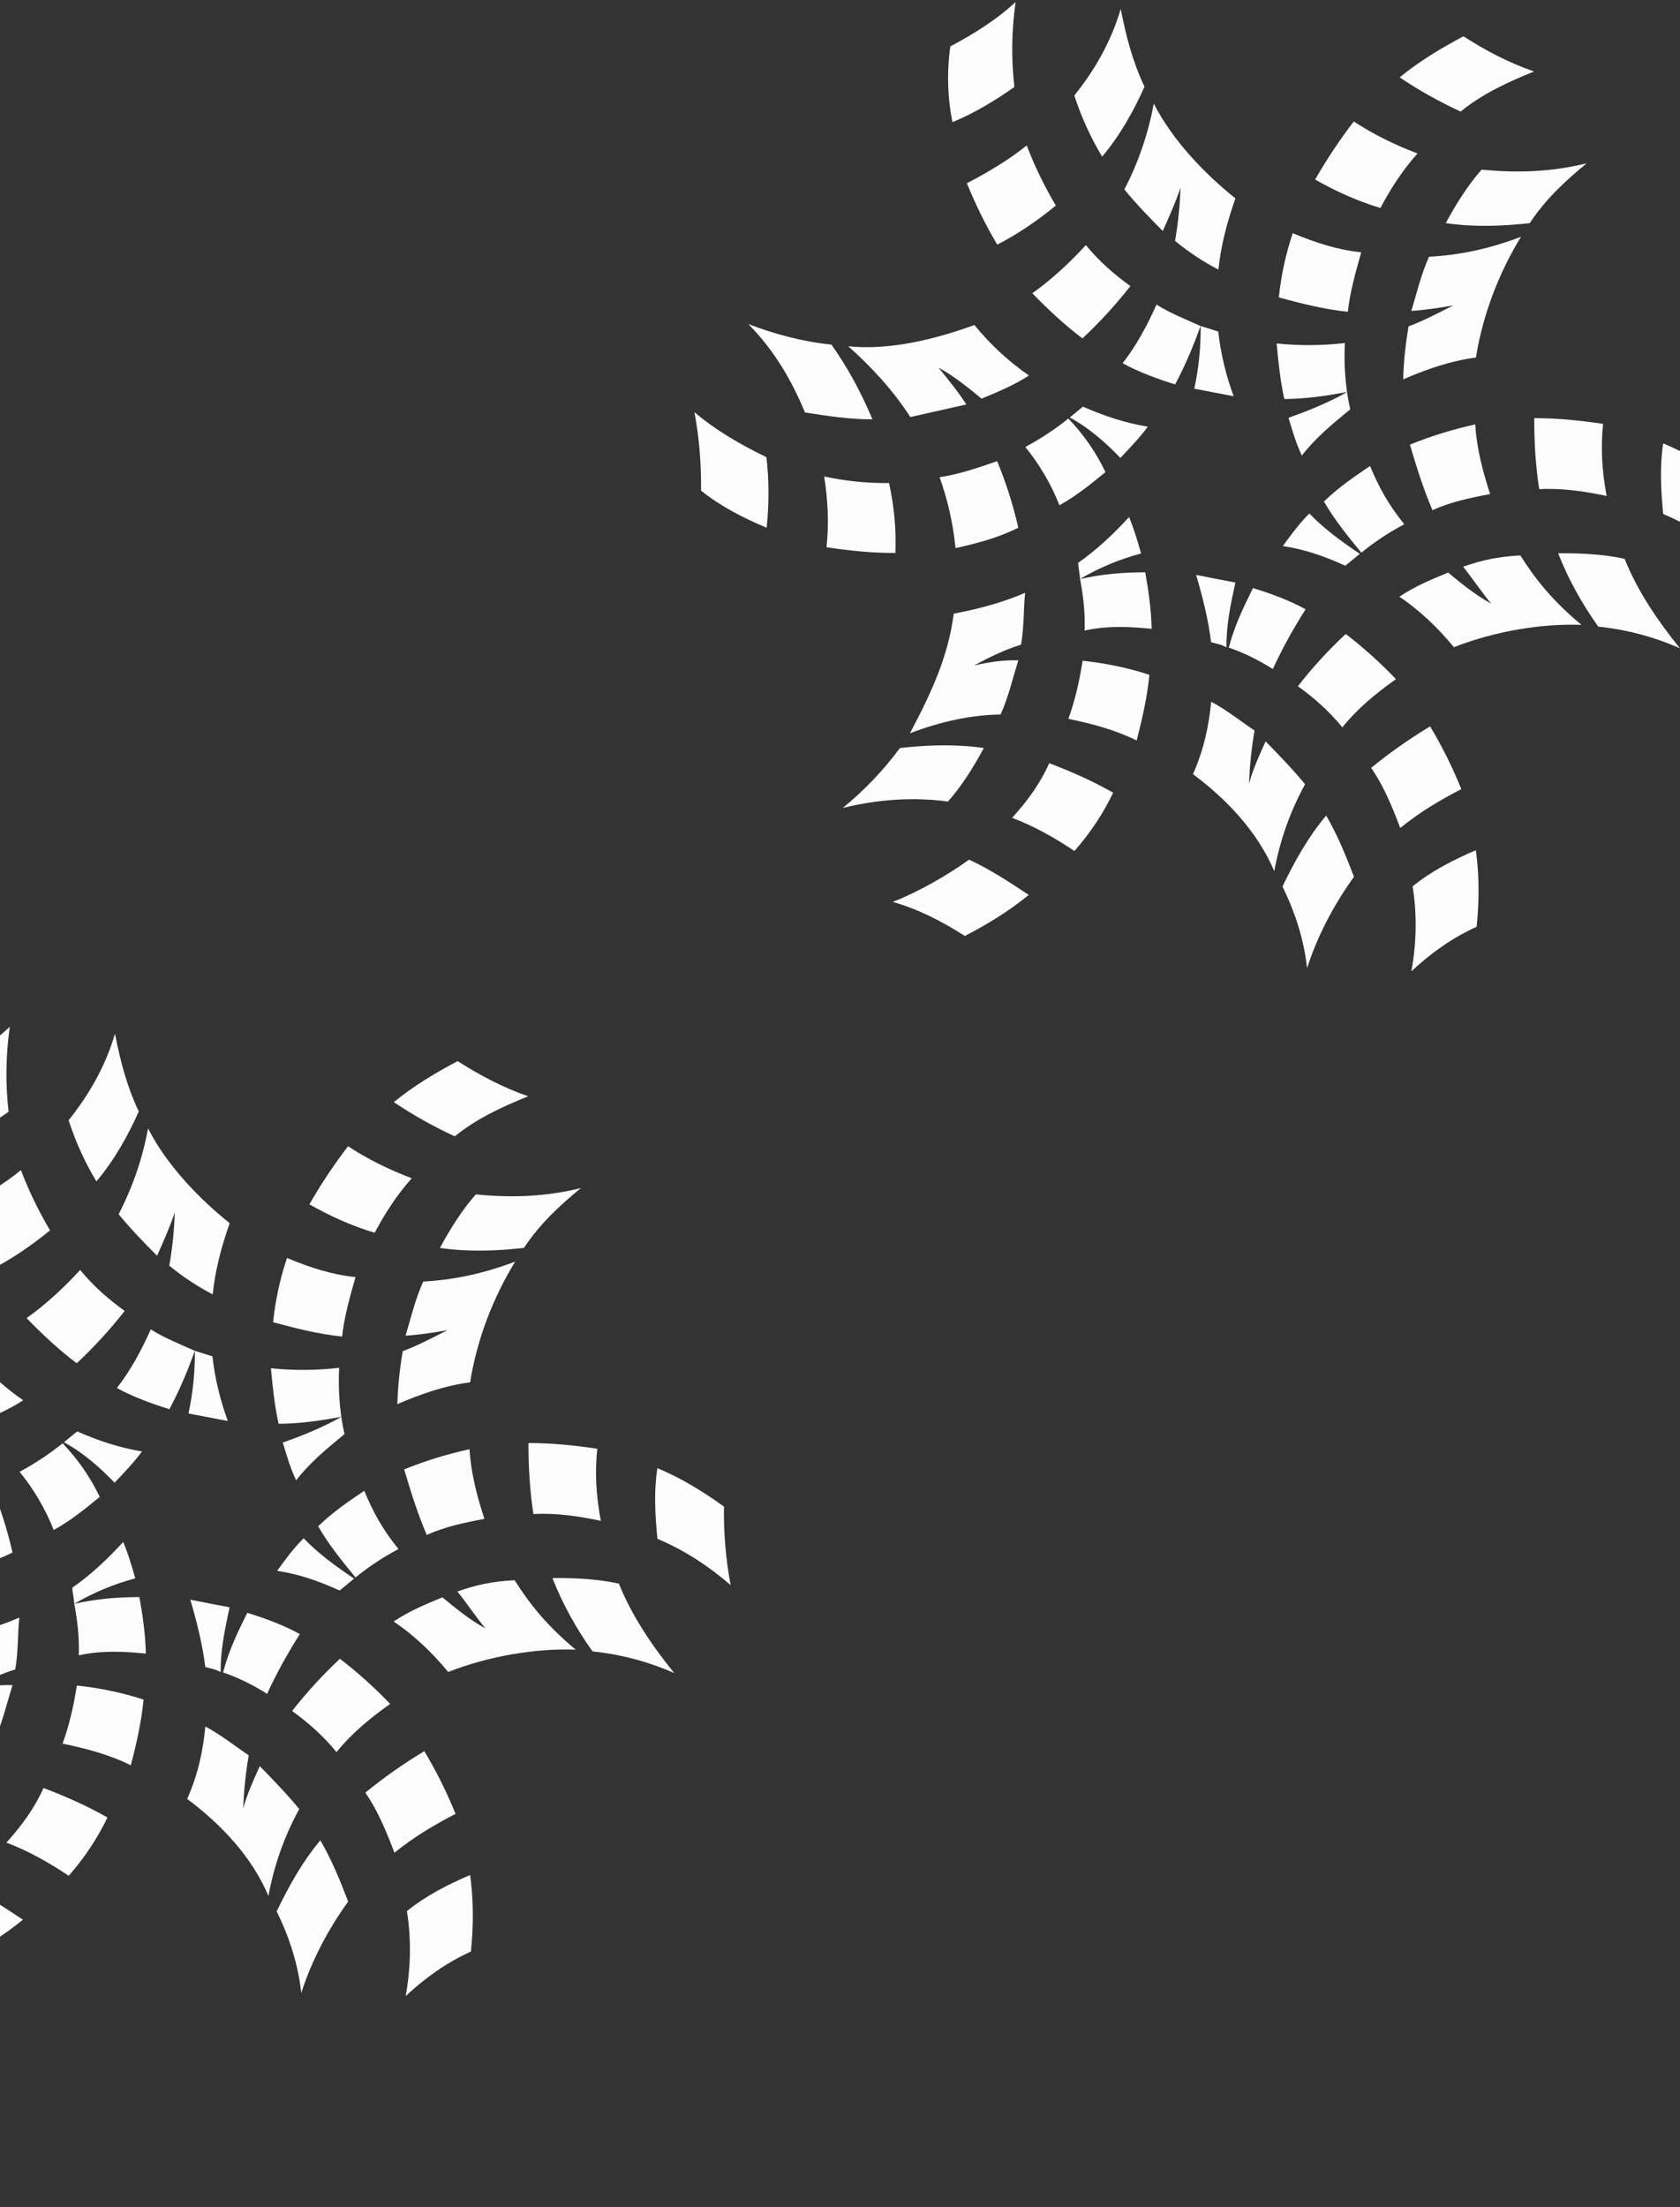 <?xml version="1.0" encoding="utf-8"?>
<!-- Generator: Adobe Illustrator 26.0.1, SVG Export Plug-In . SVG Version: 6.00 Build 0)  -->
<svg version="1.1" id="Layer_1" xmlns="http://www.w3.org/2000/svg" xmlns:xlink="http://www.w3.org/1999/xlink" x="0px" y="0px"
	 viewBox="0 0 1920 2522.1" style="enable-background:new 0 0 1920 2522.1;" xml:space="preserve">
<rect x="0" y="0" width="1920" height="2522.1" fill="#333333" stroke="none"/>
<style type="text/css">
	.st0{fill:#FCFCFD;}
</style>
<g>
	<path id="Path_207" class="st0" d="M1686.7,971.6c-26.1,11.2-51,24-72.3,41.3c5.1,31.1,4.6,64.4-1.4,97.1
		c22.9-21.3,46.8-38.3,74.6-50.9C1690.6,1029,1690.7,1001.2,1686.7,971.6z"/>
	<path id="Path_208" class="st0" d="M1086.1,53c-4.1,28.8-3.3,58.1,2.4,86.6c24.7-10.1,48.3-24.4,70.8-40.2
		c-3.7-32.3-3.2-64.9,1.4-97.1C1139.3,22.3,1112.5,39.1,1086.1,53z"/>
	<path id="Path_209" class="st0" d="M1753.2,81.7c-28.2-9.7-54.6-23.5-80.7-40.2c-26.4,14.1-50.2,28.3-72.9,46.9
		c22.1,14.9,45.4,27.9,69.7,39.1C1693.6,107.6,1722.9,93.9,1753.2,81.7z"/>
	<path id="Path_210" class="st0" d="M1900.8,587.4c30.7,12.9,58.1,30.9,83.7,52.9c-5.5-29.6-8.1-59.6-7.6-89.7
		c-24.6-17.7-49.5-32.9-76.1-43.9C1896.7,532.7,1898.1,559.4,1900.8,587.4z"/>
	<path id="Path_211" class="st0" d="M1020.4,1030.7c29.8,8.5,56.2,22.3,82.3,38.9c24.9-12.8,50.2-28.2,73-46.9
		c-22.1-14.7-44.4-29.4-68.2-40.3C1081.9,1000.8,1050.9,1018.5,1020.4,1030.7z"/>
	<path id="Path_212" class="st0" d="M793.6,471c5.5,28.4,7.9,59.2,7.6,89.7c21.9,17.6,48.3,31.3,75,42.4c2.8-27.5,2.8-55.2-0.3-80.7
		C846.7,508.4,817.8,491.6,793.6,471z"/>
	<path id="Path_213" class="st0" d="M1105,209.4c9.8,24.2,21.4,47.7,34.7,70.2c24.9-12.8,47.3-28.6,67-44.7
		c-13.1-21.9-24.2-44.9-33.3-68.7C1153.6,182.2,1129.9,196.5,1105,209.4z"/>
	<path id="Path_214" class="st0" d="M1547.2,138.8c-16.2,21.1-31,43.3-44.2,66.4c23.7,13.4,47.5,24.3,74.6,32.5
		c11.9-22.4,25.3-43.2,42.4-62.3C1594.6,165.8,1569.5,153.5,1547.2,138.8z"/>
	<path id="Path_215" class="st0" d="M1759.1,559c26.6-1.4,52.6,2.6,77.1,7.8c-5.4-28.3-7-54.8-4.1-82.4c-26.1-3.9-53.7-6.7-78.7-6.5
		C1753.4,505.7,1754.9,532.2,1759.1,559z"/>
	<path id="Path_216" class="st0" d="M1634.4,830.1c-23.6,14.2-46.1,30-67.4,47.4c14.6,20.9,24.5,45.6,33.3,68.7
		c21.2-17.3,44.8-31.6,69.8-44.4C1660.1,877,1648.2,853,1634.4,830.1z"/>
	<path id="Path_217" class="st0" d="M1156.7,934.6c25.4,9.6,49,23,71.2,37.9c17.8-20.1,32.7-42.5,44.3-66.6
		c-23.7-13.5-47.7-24.1-73.1-33.7C1188.4,896.1,1174,915.5,1156.7,934.6z"/>
	<path id="Path_218" class="st0" d="M941.9,544.5c4.2,26.7,5.6,53.4,2.7,80.9c26.1,4,53.6,6.7,78.7,6.5c1.1-26.8-1.4-53.7-7.3-79.9
		C991.1,552.3,966.3,549.8,941.9,544.5z"/>
	<path id="Path_219" class="st0" d="M1234.4,661.7c3.6,19.8,5.9,38.2,5.1,58.9c25.7-5.8,52-4.5,76.7-2c-0.5-22.2-3.8-44.9-7.4-64.6
		C1283.7,654.1,1260,655.9,1234.4,661.7z M1232.1,643.2c0.6,7.1,1.7,11.4,2.3,18.4c21.8-12.8,45.2-22.6,69.7-29.1
		c-4.1-14.4-8.2-28.5-13.8-41.6C1272.9,610,1252.9,628.8,1232.1,643.2L1232.1,643.2z M1171.8,510.8c16.3,20.1,29.5,42.5,39,66.6
		c19.1-10.6,35.9-24.2,52.6-37.9c-10.8-22.5-25.1-43.2-42.4-61.2C1205.7,490.6,1189.2,501.5,1171.8,510.8z M1237.7,464.7
		c-6,4.9-9.2,7.4-15.1,12.4c22.3,12,41.5,29.2,57.8,46.2c11-11.5,21.8-22.8,31.4-35.7C1285.8,483.3,1261.6,475.3,1237.7,464.7z"/>
	<path id="Path_220" class="st0" d="M1404.3,740.1c17.5,5.9,34.7,14.6,50.4,24.5c10.8-23.8,24.2-47.6,37.4-68.3
		c-18.5-10.3-39.9-18-60.1-24.3C1421.5,693.2,1411.1,714.4,1404.3,740.1z"/>
	<path id="Path_221" class="st0" d="M1411.9,665.7c-15.1-2.8-30-5.7-44.9-8.7c7.2,24.4,14.1,51.6,17.1,76.9c6.8,2,12.4,2.6,17.6,6
		C1401.3,714.7,1406.5,690.2,1411.9,665.7z"/>
	<path id="Path_222" class="st0" d="M1555.8,631.6c15.2-12.4,31.7-23.3,49.1-32.5c-17.3-21.2-29-41.9-39.1-66.6
		c-17.8,12.1-35.8,24.2-52.7,40.6C1524.9,593.7,1539.7,611.9,1555.8,631.6z"/>
	<path id="Path_223" class="st0" d="M1496.4,586.8c-12.6,12.6-20.7,24.2-30.3,37.2c26,4,47.4,11.7,71.4,22.5
		c6.1-4.9,12-9.9,16.6-13.6C1532,618.1,1512.6,603.7,1496.4,586.8z"/>
	<path id="Path_224" class="st0" d="M1459,392.5c2,21.2,4.1,42.2,8.8,63.5c25.1-0.2,47.7-3.6,71.8-8c-20.7,11.9-45.3,21.8-67,29.4
		c4.2,14.2,8.4,28.6,15.2,43.2c16-20.6,35.7-36.7,55.3-52.8c-5.8-25.6-7.3-52.2-6.1-75.8C1511.1,395,1484.9,395.2,1459,392.5z"/>
	<path id="Path_225" class="st0" d="M1372.2,372.6c0.2,24.1-2.2,48.1-7.3,71.6c15,2.8,30,5.8,45,8.6c-8.8-23.8-14.8-48.7-17.6-73.9
		C1385.6,376.7,1378.8,374.7,1372.2,372.6z"/>
	<path id="Path_226" class="st0" d="M1321.7,348.1c-10.7,23.9-22.7,46.4-38.7,67c18.4,10.1,39.7,17.9,60,24.2
		c12.1-22.6,21.3-45.2,29.1-66.7C1356.2,365.4,1337.4,358,1321.7,348.1z"/>
	<path id="Path_227" class="st0" d="M1227.8,109.1c7.9,24.4,18.5,47.9,31.8,69.9c20.5-24.3,35.9-52,48.4-79.9
		c-13.7-29.2-20.7-56.3-27.2-88.9C1270.1,46.8,1251.6,79.6,1227.8,109.1z"/>
	<path id="Path_228" class="st0" d="M1693.3,193.8c-15.7,17.9-29,38.8-41,61.2c31.5,4.6,63.7,3.6,96,0c17.9-27.3,41-48.6,65.1-68.4
		C1773.7,196.4,1734.5,198,1693.3,193.8z"/>
	<path id="Path_229" class="st0" d="M1826.6,716.1c32.2,3.3,63.8,11.7,93.4,24.8c-25.9-31.9-48.9-66.2-63.3-102.3
		c-24.5-5.3-50.8-6.6-75.9-6.3C1791.9,661.2,1808.4,690.6,1826.6,716.1z"/>
	<path id="Path_230" class="st0" d="M1465.7,1013.1c15,30.8,24.5,60.9,28.1,93.3c12.1-37.7,31.2-73.4,53.6-104.4
		c-8.8-23.1-18.8-47.8-31.8-70C1495.1,956.4,1479.7,984,1465.7,1013.1z"/>
	<path id="Path_231" class="st0" d="M963.2,923.3c39.9-9.8,80.5-12.7,120.2-7.3c15.8-17.9,28.9-38.8,41-61.2
		c-31.6-4.5-63.6-3.6-95.9,0C1009.7,880.3,987.7,903.3,963.2,923.3z"/>
	<path id="Path_232" class="st0" d="M855.2,370.3c29,29.3,49.1,63.3,64.8,101.1c26.1,4,52,8,77.1,7.8
		c-13.5-31.9-28.7-59.8-46.9-85.4C917.1,390.5,884.6,381.6,855.2,370.3z"/>
	<path id="Path_233" class="st0" d="M1090,701.3c-6.3,47.9-24.2,87.9-50.1,136.7c34.8-13.3,68.9-20.9,103.7-21.5
		c8.9-20,13.9-41.7,20.2-61.9c-18.1-0.5-33.6,2.1-50.7,5.9c17.7-9.4,33.7-17.5,53.8-23.8c3.6-20.5,2.7-39.9,4.7-59.3
		C1145.4,688.8,1118.4,695.8,1090,701.3z"/>
	<path id="Path_234" class="st0" d="M1433.8,834.8c-10.5-6.6-32.4-24.1-49.6-32.8c-2.7,27.5-8.3,54.7-20.8,82.7
		c38.8,28.9,73.9,66,92.9,110.9c6.3-34.8,18.2-68.4,35.2-99.4c-13.7-16.7-30.1-33.6-45.1-49c-7.2,15.9-14.5,31.9-18.9,48.2
		C1428.2,875.1,1430.3,854.8,1433.8,834.8z"/>
	<path id="Path_235" class="st0" d="M1655,654.3c-18.9,7.8-37.8,15.6-55.7,27.6c22.1,14.8,43.8,35.1,62.3,57.7
		c47.7-18.7,101.4-27.2,145.8-25.5c-32.2-26.8-52-51.1-69.9-79.4c-26.5,1.5-43.6,5.4-65.4,12.9c9.9,12.2,20.9,28.6,32,42.2
		C1685.7,679.6,1670.2,666.9,1655,654.3z"/>
	<path id="Path_236" class="st0" d="M1633.2,293.4c-9.1,19.9-14.1,41.7-20.2,61.9c16.8-1.1,32.4-3.6,47.9-6.3
		c-16.2,8.2-33.8,17.5-51.1,24c-3.5,20-5.6,40.2-6.2,60.5c26.1-11.2,53.7-21.1,83.2-24.9c7.8-49.3,26.5-97.3,51.5-138
		C1703.6,283.8,1669.3,291.5,1633.2,293.4z"/>
	<path id="Path_237" class="st0" d="M1318.6,118.4c-6.3,34.2-17.6,67.2-33.6,98.1c13.6,16.7,30,33.5,43.9,47.5
		c7.1-16,14.3-31.8,20.2-49.4c-0.6,20.3-2.7,40.6-6.2,60.7c15.3,12.6,31.9,23.6,49.6,32.8c2.8-27.5,9.6-53.2,19.4-81.4
		C1375.8,197.9,1339.5,159.4,1318.6,118.4z"/>
	<path id="Path_238" class="st0" d="M969.4,395.7c26.7,23.6,51.8,51.1,71,80.9c21.3-4.8,42.7-9.6,64-14.4
		c-9.6-14.9-20.8-28.5-31.8-42.1c18.4,10.2,33.8,22.8,49.2,35.5c18.8-7.8,37.7-15.7,54.1-26.5c-23.4-16.2-44.4-35.7-62.3-57.7
		C1068.9,387.8,1016.1,400.6,969.4,395.7z"/>
	<path id="Path_239" class="st0" d="M1073.8,545.3c9.4,26.2,15.5,53.4,18.2,81.1c25.6-5.7,48.5-11.8,71.8-23.3
		c-5.9-26-14-51.4-24.2-76.1C1118,534.4,1096.3,542.1,1073.8,545.3z"/>
	<path id="Path_240" class="st0" d="M1221,821.5c27.2,5.6,53,12.4,78,24.7c6.8-25.7,12.1-50.2,14.6-75
		c-24.2-8.1-51.5-13.5-76.3-16.1C1233.6,778.3,1228.7,800.1,1221,821.5z"/>
	<path id="Path_241" class="st0" d="M1483.3,784.2c18.2,13,36,28.8,50.8,47c17.7-22,38.9-39.2,61.3-55.1
		c-17.8-18.6-37-35.9-57.4-51.6C1518.2,742.9,1499.9,762.9,1483.3,784.2z"/>
	<path id="Path_242" class="st0" d="M1637.1,583c20.4-9.2,41.7-13.8,65.9-18.4c-8.5-25.9-15.5-53.1-17-79.6
		c-25.5,5.6-50.5,13.3-74.7,23.1C1618.6,532.4,1625.9,556.8,1637.1,583z"/>
	<path id="Path_243" class="st0" d="M1477.4,266.5c-8,23.8-13.3,48.4-15.9,73.4c25.7,6.9,51.5,13.6,78.9,16.4c2.3-22,8.8-45,15.3-68
		C1528.3,285.5,1504.1,277.5,1477.4,266.5z"/>
	<path id="Path_244" class="st0" d="M1241,280.1c-18.7,20.3-38.8,39.1-61.2,55c17.7,18.4,38,37.2,57.3,51.6
		c19.8-18.5,38.1-38.5,54.8-59.8C1273.8,314,1255.8,298.3,1241,280.1z"/>
</g>
<g>
	<path id="Path_207-2" class="st0" d="M537.3,2142.7c-26.1,11.2-51,24-72.3,41.3c5.1,31.1,4.6,64.4-1.4,97.1
		c22.9-21.3,46.8-38.3,74.6-50.9C541.2,2200.1,541.3,2172.3,537.3,2142.7z"/>
	<path id="Path_208-2" class="st0" d="M-63.4,1224.1c-4.1,28.8-3.3,58.1,2.4,86.6c24.7-10.1,48.3-24.4,70.8-40.2
		c-3.7-32.3-3.2-64.9,1.4-97.1C-10.1,1193.4-37,1210.2-63.4,1224.1z"/>
	<path id="Path_209-2" class="st0" d="M603.7,1252.8c-28.2-9.7-54.6-23.5-80.7-40.2c-26.4,14.1-50.2,28.3-72.9,46.9
		c22.1,14.9,45.4,27.9,69.7,39.1C544.1,1278.7,573.4,1265,603.7,1252.8z"/>
	<path id="Path_210-2" class="st0" d="M751.3,1758.5c30.7,12.9,58.1,30.9,83.7,52.9c-5.5-29.6-8.1-59.6-7.6-89.7
		c-24.6-17.7-49.5-32.9-76.1-43.9C747.2,1703.8,748.6,1730.5,751.3,1758.5z"/>
	<path id="Path_211-2" class="st0" d="M-129.1,2201.8c29.8,8.5,56.2,22.3,82.3,38.9c24.9-12.8,50.2-28.2,73-46.9
		c-22.1-14.7-44.4-29.4-68.2-40.3C-67.6,2171.9-98.6,2189.6-129.1,2201.8z"/>
	<path id="Path_212-2" class="st0" d="M-355.9,1642.1c5.5,28.4,7.9,59.2,7.6,89.7c21.9,17.6,48.3,31.3,75,42.4
		c2.8-27.5,2.8-55.2-0.3-80.7C-302.8,1679.5-331.6,1662.7-355.9,1642.1z"/>
	<path id="Path_213-2" class="st0" d="M-44.5,1380.5c9.8,24.2,21.4,47.7,34.7,70.2c24.9-12.8,47.3-28.6,67-44.7
		c-13-21.9-24.2-44.9-33.3-68.8C4.2,1353.3-19.6,1367.7-44.5,1380.5z"/>
	<path id="Path_214-2" class="st0" d="M397.8,1309.9c-16.2,21.1-31,43.3-44.2,66.4c23.7,13.4,47.5,24.3,74.6,32.5
		c11.9-22.4,25.3-43.2,42.4-62.3C445.1,1336.9,420,1324.6,397.8,1309.9z"/>
	<path id="Path_215-2" class="st0" d="M609.6,1730.2c26.6-1.4,52.6,2.6,77.1,7.8c-5.4-28.3-7-54.8-4.1-82.4
		c-26.1-3.9-53.7-6.7-78.7-6.5C604,1676.8,605.5,1703.3,609.6,1730.2z"/>
	<path id="Path_216-2" class="st0" d="M484.9,2001.2c-23.6,14.2-46.1,30-67.4,47.4c14.6,20.9,24.5,45.6,33.3,68.7
		c21.2-17.3,44.8-31.6,69.8-44.4C510.7,2048.1,498.7,2024.1,484.9,2001.2z"/>
	<path id="Path_217-2" class="st0" d="M7.3,2105.7c25.4,9.6,49,23,71.2,37.9c17.8-20.1,32.7-42.5,44.3-66.6
		c-23.7-13.5-47.7-24.1-73.1-33.7C39,2067.2,24.5,2086.6,7.3,2105.7z"/>
	<path id="Path_218-2" class="st0" d="M-207.6,1715.6c4.2,26.7,5.6,53.4,2.7,80.9c26.1,4,53.6,6.7,78.7,6.5
		c1.1-26.8-1.4-53.7-7.3-79.9C-158.3,1723.4-183.2,1720.9-207.6,1715.6z"/>
	<path id="Path_219-2" class="st0" d="M84.9,1832.8c3.6,19.8,5.9,38.2,5.1,58.9c25.7-5.8,52-4.5,76.7-2c-0.5-22.2-3.8-44.9-7.4-64.6
		C134.2,1825.2,110.6,1827,84.9,1832.8z M82.6,1814.4c0.6,7.1,1.7,11.4,2.3,18.4c21.8-12.8,45.2-22.6,69.7-29.1
		c-4.1-14.4-8.2-28.5-13.8-41.6C123.5,1781.1,103.5,1800,82.6,1814.4L82.6,1814.4z M22.4,1681.9c16.3,20.1,29.5,42.5,39,66.6
		c19.1-10.6,35.9-24.2,52.6-37.9c-10.8-22.5-25.1-43.2-42.4-61.2C56.2,1661.7,39.8,1672.6,22.4,1681.9z M88.2,1635.8
		c-6,4.9-9.2,7.4-15.1,12.4c22.3,12,41.5,29.2,57.8,46.2c11-11.5,21.8-22.8,31.4-35.7C136.4,1654.4,112.2,1646.4,88.2,1635.8z"/>
	<path id="Path_220-2" class="st0" d="M254.9,1911.2c17.5,5.9,34.7,14.6,50.4,24.5c10.8-23.8,24.2-47.6,37.4-68.3
		c-18.5-10.3-39.9-18-60.1-24.3C272.1,1864.3,261.7,1885.5,254.9,1911.2z"/>
	<path id="Path_221-2" class="st0" d="M262.4,1836.8c-15.1-2.8-30-5.7-44.9-8.7c7.2,24.4,14.1,51.6,17.1,76.9c6.8,2,12.4,2.6,17.6,6
		C251.9,1885.9,257.1,1861.3,262.4,1836.8z"/>
	<path id="Path_222-2" class="st0" d="M406.3,1802.7c15.2-12.4,31.7-23.3,49.1-32.5c-17.3-21.2-29-41.9-39.1-66.6
		c-17.8,12.1-35.8,24.2-52.7,40.6C375.4,1764.8,390.2,1783,406.3,1802.7z"/>
	<path id="Path_223-2" class="st0" d="M347,1757.9c-12.6,12.6-20.7,24.2-30.3,37.2c26,4,47.4,11.7,71.4,22.5
		c6.1-4.9,12-9.9,16.6-13.6C382.6,1789.2,363.2,1774.8,347,1757.9z"/>
	<path id="Path_224-2" class="st0" d="M309.6,1563.6c2,21.2,4.1,42.2,8.8,63.5c25.1-0.2,47.7-3.6,71.8-8
		c-20.7,11.9-45.3,21.8-67,29.4c4.2,14.2,8.4,28.6,15.2,43.2c16-20.6,35.7-36.7,55.3-52.8c-5.8-25.6-7.3-52.2-6.1-75.8
		C361.7,1566.1,335.5,1566.3,309.6,1563.6z"/>
	<path id="Path_225-2" class="st0" d="M222.7,1543.7c0.2,24.1-2.2,48.1-7.3,71.6c15,2.8,30,5.8,45,8.6
		c-8.8-23.8-14.8-48.7-17.6-73.9C236.1,1547.9,229.3,1545.8,222.7,1543.7z"/>
	<path id="Path_226-2" class="st0" d="M172.3,1519.2c-10.7,23.9-22.7,46.4-38.7,67c18.4,10.1,39.7,17.9,60,24.2
		c12.1-22.6,21.3-45.2,29.1-66.7C206.7,1536.5,187.9,1529.1,172.3,1519.2z"/>
	<path id="Path_227-2" class="st0" d="M78.4,1280.2c7.9,24.4,18.5,47.9,31.8,69.9c20.5-24.3,35.9-52,48.4-79.9
		c-13.7-29.2-20.7-56.3-27.2-88.9C120.7,1217.9,102.1,1250.7,78.4,1280.2z"/>
	<path id="Path_228-2" class="st0" d="M543.8,1364.9c-15.7,17.9-29,38.8-41,61.2c31.5,4.6,63.7,3.6,96,0
		c17.9-27.3,41-48.6,65.1-68.4C624.2,1367.5,585,1369.1,543.8,1364.9z"/>
	<path id="Path_229-2" class="st0" d="M677.2,1887.2c32.2,3.3,63.8,11.7,93.4,24.8c-25.9-31.9-48.9-66.2-63.3-102.3
		c-24.5-5.3-50.8-6.6-75.9-6.3C642.5,1832.3,658.9,1861.7,677.2,1887.2z"/>
	<path id="Path_230-2" class="st0" d="M316.2,2184.2c15,30.8,24.5,60.9,28.1,93.3c12.1-37.7,31.2-73.4,53.6-104.4
		c-8.8-23.1-18.8-47.8-31.8-70C345.6,2127.5,330.3,2155.1,316.2,2184.2z"/>
	<path id="Path_231-2" class="st0" d="M-186.2,2094.5c39.9-9.8,80.5-12.7,120.2-7.3c15.8-17.9,28.9-38.8,41-61.2
		c-31.6-4.5-63.6-3.6-95.9,0C-139.8,2051.4-161.7,2074.4-186.2,2094.5z"/>
	<path id="Path_232-2" class="st0" d="M-294.2,1541.4c29,29.3,49.1,63.3,64.8,101.1c26.1,4,52,8,77.1,7.8
		c-13.5-31.9-28.7-59.8-46.9-85.4C-232.3,1561.6-264.8,1552.7-294.2,1541.4z"/>
	<path id="Path_233-2" class="st0" d="M-59.5,1872.4c-6.3,47.9-24.2,87.9-50.1,136.7c34.8-13.3,68.9-20.9,103.7-21.5
		c8.9-20,13.9-41.7,20.2-61.9c-18.1-0.5-33.6,2.1-50.7,5.9c17.7-9.4,33.7-17.5,53.8-23.8c3.6-20.5,2.7-39.9,4.7-59.3
		C-4,1860-31,1866.9-59.5,1872.4z"/>
	<path id="Path_234-2" class="st0" d="M284.3,2005.9c-10.5-6.6-32.4-24.1-49.6-32.8c-2.7,27.5-8.3,54.7-20.8,82.7
		c38.8,28.9,73.9,66,92.9,110.9c6.3-34.8,18.2-68.4,35.2-99.4c-13.7-16.7-30.1-33.6-45.1-49c-7.2,15.9-14.5,31.9-18.9,48.2
		C278.7,2046.2,280.8,2025.9,284.3,2005.9z"/>
	<path id="Path_235-2" class="st0" d="M505.6,1825.4c-18.9,7.8-37.8,15.6-55.7,27.6c22.1,14.8,43.8,35.1,62.3,57.7
		c47.7-18.7,101.4-27.2,145.8-25.5c-32.2-26.8-52-51.1-69.9-79.4c-26.5,1.5-43.6,5.4-65.4,12.9c9.9,12.2,20.9,28.6,32,42.2
		C536.3,1850.7,520.8,1838,505.6,1825.4z"/>
	<path id="Path_236-2" class="st0" d="M483.7,1464.5c-9.1,19.9-14.1,41.7-20.2,61.9c16.8-1.1,32.4-3.6,47.9-6.3
		c-16.2,8.2-33.8,17.5-51.1,24c-3.5,20-5.6,40.2-6.2,60.5c26.1-11.2,53.7-21.1,83.2-24.9c7.8-49.3,26.5-97.3,51.5-138
		C554.1,1454.9,519.9,1462.6,483.7,1464.5z"/>
	<path id="Path_237-2" class="st0" d="M169.2,1289.5c-6.3,34.2-17.6,67.2-33.6,98.1c13.6,16.7,30,33.5,43.9,47.5
		c7.1-16,14.3-31.8,20.2-49.4c-0.6,20.3-2.7,40.6-6.2,60.7c15.3,12.6,31.9,23.6,49.6,32.8c2.8-27.5,9.6-53.2,19.4-81.4
		C226.4,1369,190,1330.5,169.2,1289.5z"/>
	<path id="Path_238-2" class="st0" d="M-180,1566.8c26.7,23.6,51.8,51.1,71,80.9c21.3-4.8,42.7-9.6,64-14.4
		c-9.6-14.9-20.8-28.5-31.8-42.1c18.4,10.2,33.8,22.8,49.2,35.5c18.8-7.8,37.7-15.7,54.1-26.5c-23.4-16.2-44.4-35.7-62.3-57.7
		C-80.5,1558.9-133.3,1571.7-180,1566.8z"/>
	<path id="Path_239-2" class="st0" d="M-75.7,1716.4c9.4,26.2,15.5,53.4,18.2,81.1c25.6-5.7,48.5-11.8,71.8-23.3
		c-5.9-26-14-51.4-24.2-76.1C-31.5,1705.5-53.1,1713.2-75.7,1716.4z"/>
	<path id="Path_240-2" class="st0" d="M71.5,1992.6c27.2,5.6,53,12.4,78,24.7c6.8-25.7,12.1-50.2,14.6-75
		c-24.2-8.1-51.5-13.5-76.3-16.1C84.2,1949.4,79.3,1971.2,71.5,1992.6z"/>
	<path id="Path_241-2" class="st0" d="M333.8,1955.3c18.2,13,36,28.8,50.8,47c17.7-22,38.9-39.2,61.3-55.1
		c-17.8-18.6-37-35.9-57.4-51.6C368.8,1914,350.5,1934,333.8,1955.3z"/>
	<path id="Path_242-2" class="st0" d="M487.7,1754.1c20.4-9.2,41.7-13.8,65.9-18.4c-8.5-25.9-15.5-53.1-17-79.6
		c-25.5,5.6-50.5,13.3-74.7,23.1C469.2,1703.5,476.5,1727.9,487.7,1754.1z"/>
	<path id="Path_243-2" class="st0" d="M328,1437.6c-8,23.8-13.3,48.4-15.9,73.4c25.7,6.9,51.5,13.6,78.9,16.4c2.3-22,8.8-45,15.3-68
		C378.8,1456.6,354.6,1448.6,328,1437.6z"/>
	<path id="Path_244-2" class="st0" d="M91.6,1451.3c-18.7,20.3-38.8,39.1-61.2,55c17.7,18.4,38,37.2,57.3,51.6
		c19.8-18.5,38.1-38.5,54.8-59.8C124.3,1485.1,106.4,1469.4,91.6,1451.3z"/>
</g>
</svg>
